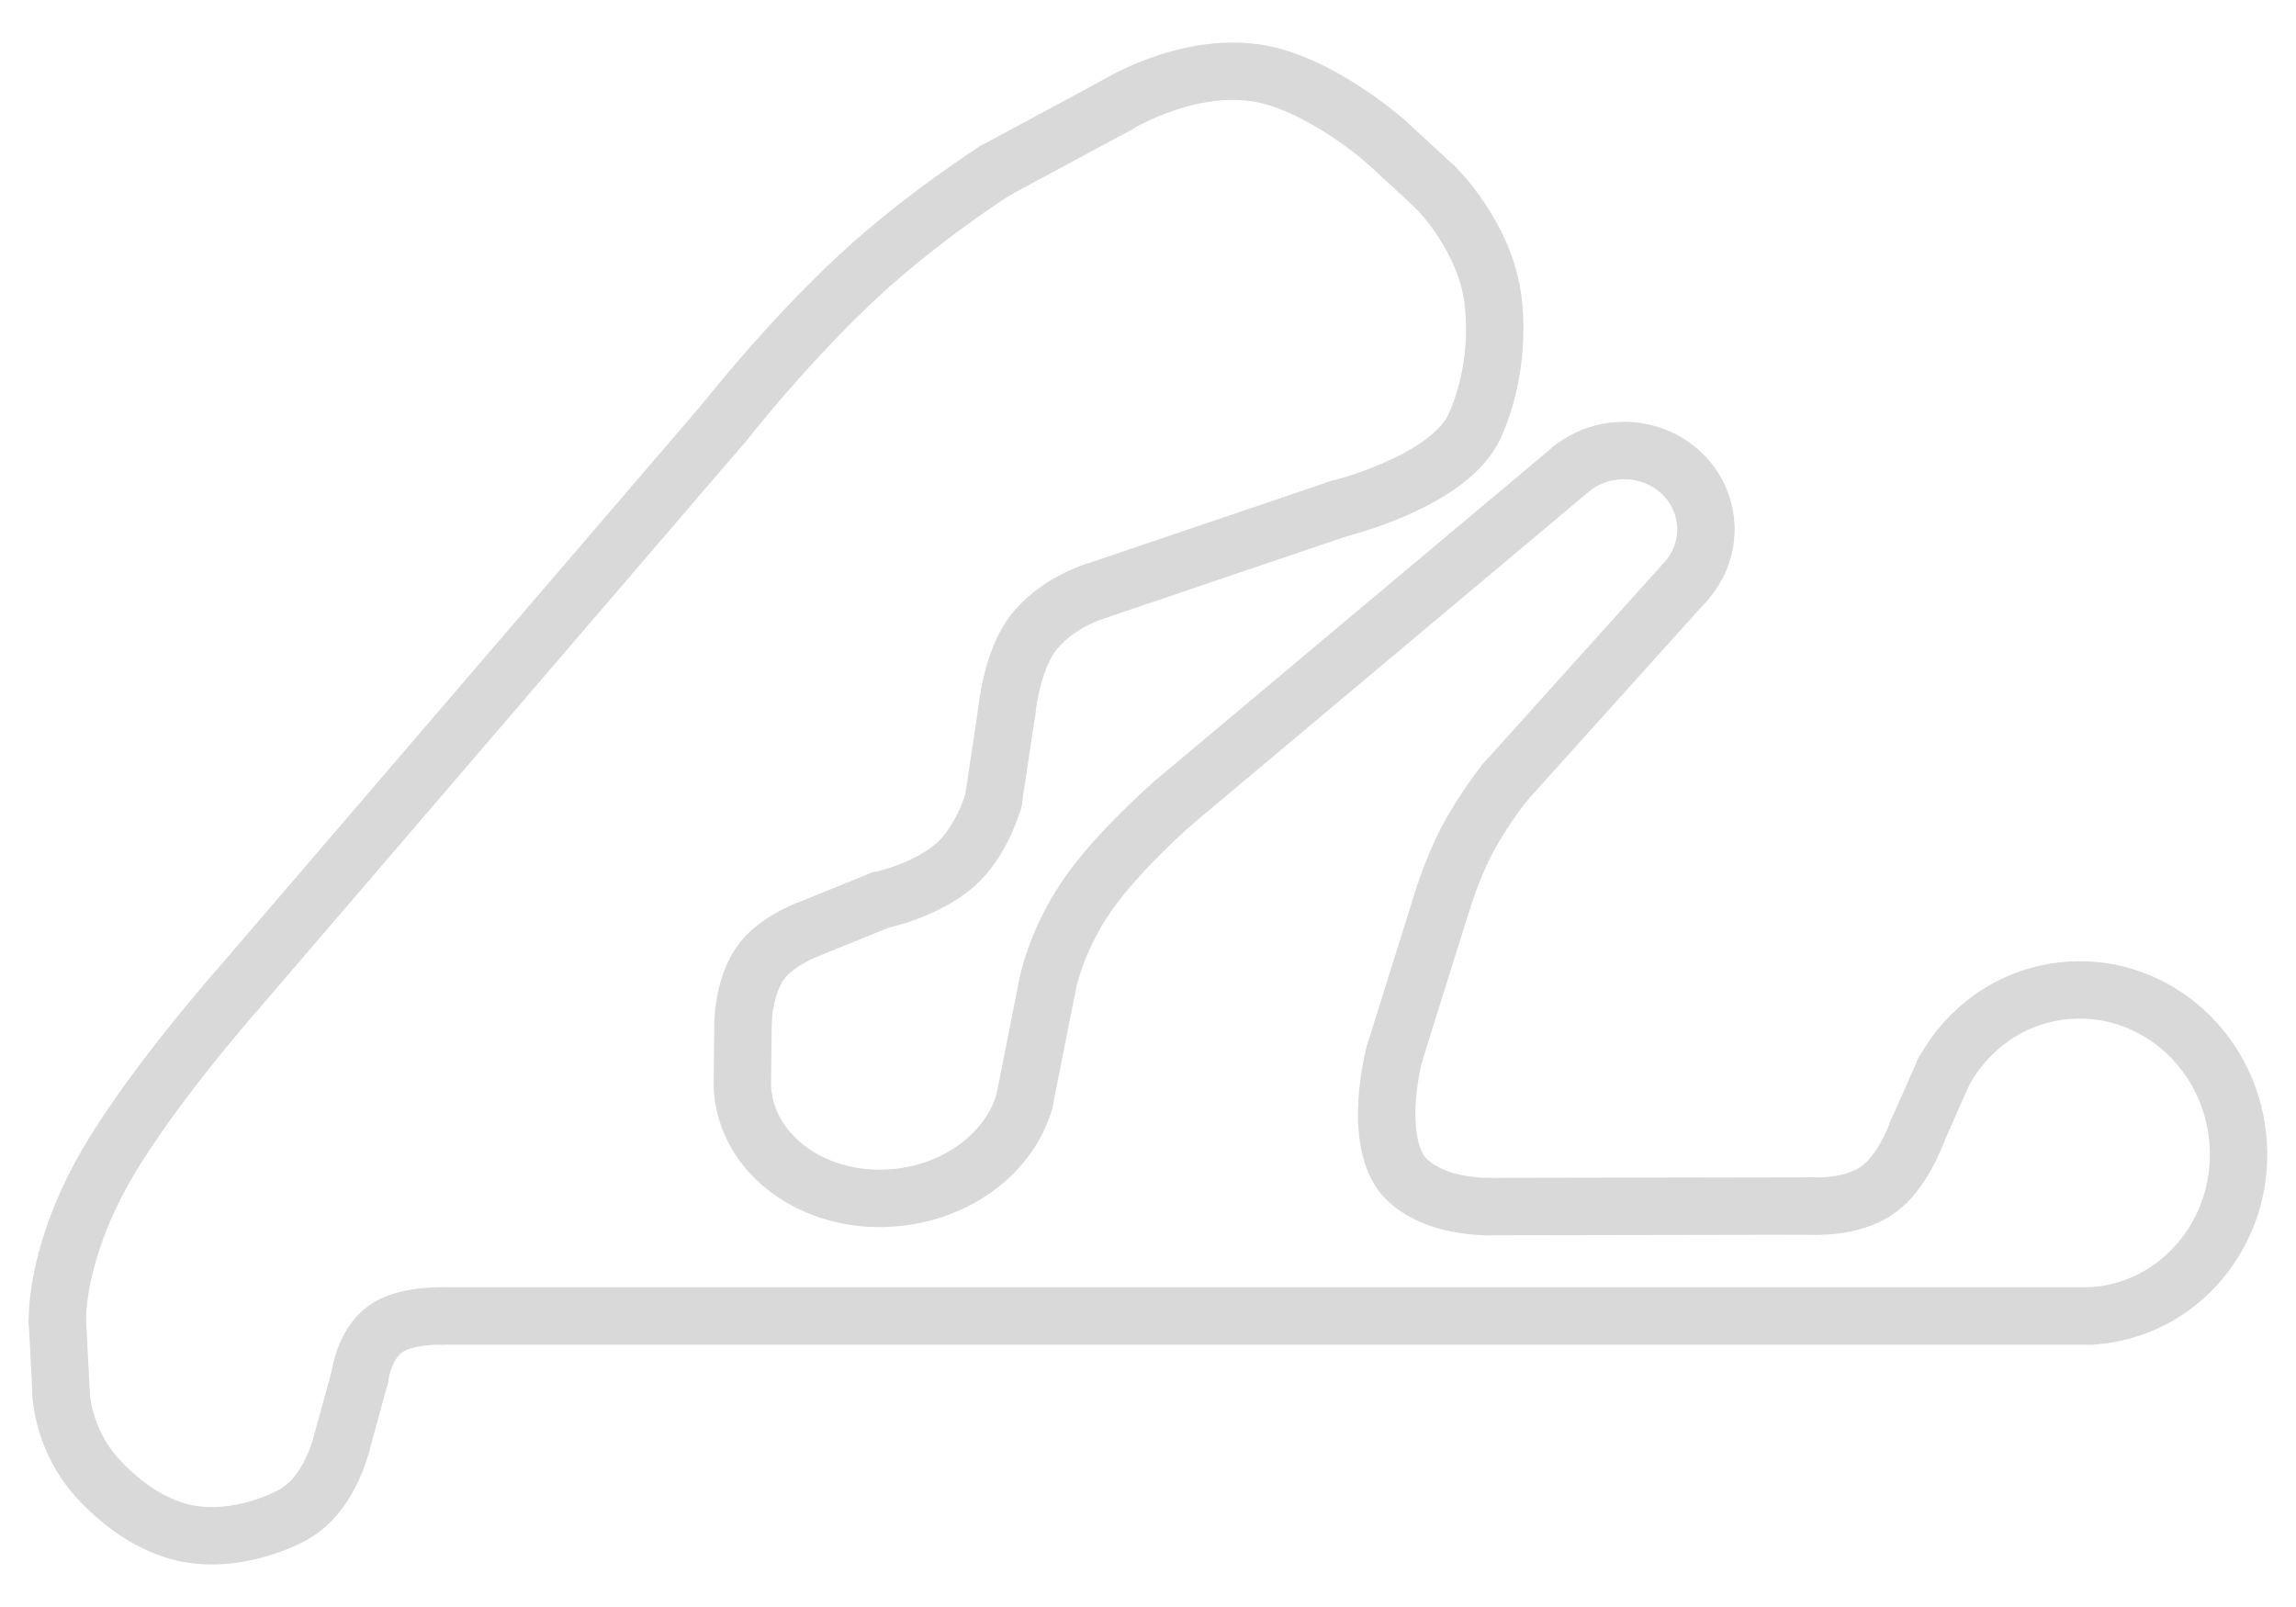 <?xml version="1.0" encoding="utf-8"?>
<!DOCTYPE svg PUBLIC "-//W3C//DTD SVG 1.1//EN" "http://www.w3.org/Graphics/SVG/1.1/DTD/svg11.dtd">
<svg version="1.1" xmlns="http://www.w3.org/2000/svg" xmlns:xlink="http://www.w3.org/1999/xlink" x="0px" y="0px"
 width="1000px" height="700px" viewBox="0 0 1000 700" enable-background="new 0 0 1000 700" xml:space="preserve">
	<g fill="none" stroke="#D9D9D9" stroke-width="25" stroke-linecap="round">
		<line x1="191.977" y1="573.225" x2="911.035" y2="573.222"/>
		<line x1="156.736" y1="599.738" x2="148.839" y2="628.511"/>
		<line x1="102.771" y1="431.861" x2="315.551" y2="183.889"/>
		<line x1="433.41" y1="74.312" x2="485.861" y2="46.066"/>
		<line x1="603.761" y1="61.847" x2="625.128" y2="81.561"/>
		<line x1="583.016" y1="221.592" x2="476.776" y2="257.602"/>
		<line x1="438.465" y1="310.008" x2="432.637" y2="348.856"/>
		<line x1="446.124" y1="479.902" x2="455.974" y2="430.251"/>
		<line x1="511.139" y1="349.587" x2="685.229" y2="203.552"/>
		<line x1="628.085" y1="392.818" x2="607.444" y2="458.659"/>
		<line x1="647.681" y1="525.59" x2="789.397" y2="525.333"/>
		<line x1="26.697" y1="608.317" x2="25.027" y2="576.01"/>
		<path d="M148.839,628.511c0,0-2.815,12.483-10.936,22.544
		c-2.934,3.635-6.708,7.006-11.55,9.45c-13.346,6.738-30.399,10.455-45.333,7.366c-0.214-0.044-0.429-0.09-0.643-0.136
		c-14.98-3.316-28.398-13.336-38.229-24.241c-14.45-16.031-15.451-35.177-15.451-35.177"/>
		<path d="M25.027,576.01c0,0-1.536-26.34,18.671-63.807
		c18.597-34.481,59.072-80.342,59.072-80.342"/>
		<path d="M315.551,183.889c0,0,26.987-34.469,58.182-63.472
		c27.501-25.569,59.677-46.105,59.677-46.105"/>
		<path d="M485.861,46.066c0,0,29.481-18.559,60.237-14.442
		c28.071,3.757,57.663,30.223,57.663,30.223"/>
		<path d="M625.128,81.561c0,0,21.94,21.305,25.219,49.824
		c2.028,17.652-0.582,37.487-7.941,53.938c-10.968,24.514-59.39,36.27-59.39,36.27"/>
		<path d="M455.974,430.251c0,0,3.003-18.977,17.422-40.062
		c13.099-19.153,37.744-40.603,37.744-40.603"/>
		<path d="M655.587,340.631c0,0-9.413,11.624-16.674,25.399
		c-6.439,12.225-10.828,26.788-10.828,26.788"/>
		<path d="M789.397,525.333c0,0,16.808,1.201,28.461-7.029
		c11.086-7.828,17.049-25.108,17.049-25.108"/>
		<path d="M476.776,257.602c0,0-17.289,5.128-27.354,18.896
		c-9.035,12.359-10.958,33.511-10.958,33.511"/>
		<path d="M191.977,573.225c0,0-16.031-0.422-24.466,5.924
		c-9.155,6.888-10.775,20.59-10.775,20.59"/>
		<path d="M911.035,573.222
		c1.156-0.074,2.318-0.178,3.482-0.312c37.639-4.349,64.497-39.501,59.988-78.512c-4.509-39.013-38.677-67.111-76.315-62.761
		c-22.549,2.604-41.223,16.268-51.608,35.188"/>
		<line x1="846.582" y1="466.824" x2="834.907" y2="493.195"/>
		<path d="M647.681,525.59c0,0-11.108,0.018-20.904-3.487
		c-7.084-2.533-14.18-6.707-17.938-13.415c-3.695-6.595-4.879-15.157-4.885-23.313c-0.012-14.095,3.49-26.715,3.49-26.715"/>
		<line x1="655.587" y1="340.631" x2="733.492" y2="254.06"/>
		<path d="M685.228,203.553
		c5.019-3.751,11.117-6.279,17.861-7.058c19.717-2.279,37.479,11.258,39.673,30.237c1.194,10.342-2.48,20.166-9.262,27.333"/>
		<path d="M446.127,479.906
		c-6.178,21.289-27.473,38.489-54.479,41.611c-34.267,3.961-64.752-16.25-68.091-45.14"/>
		<line x1="323.612" y1="445.548" x2="323.311" y2="473.262"/>
		<line x1="383.46" y1="392.071" x2="350.934" y2="405.245"/>
		<path d="M350.934,405.245c0,0-13.627,5.185-19.984,14.562
		c-7.247,10.688-7.338,25.741-7.338,25.741"/>
		<path d="M383.46,392.071c0,0,19.666-3.965,32.658-15.383
		c11.506-10.109,16.519-27.832,16.519-27.832"/>
	</g>
</svg>
